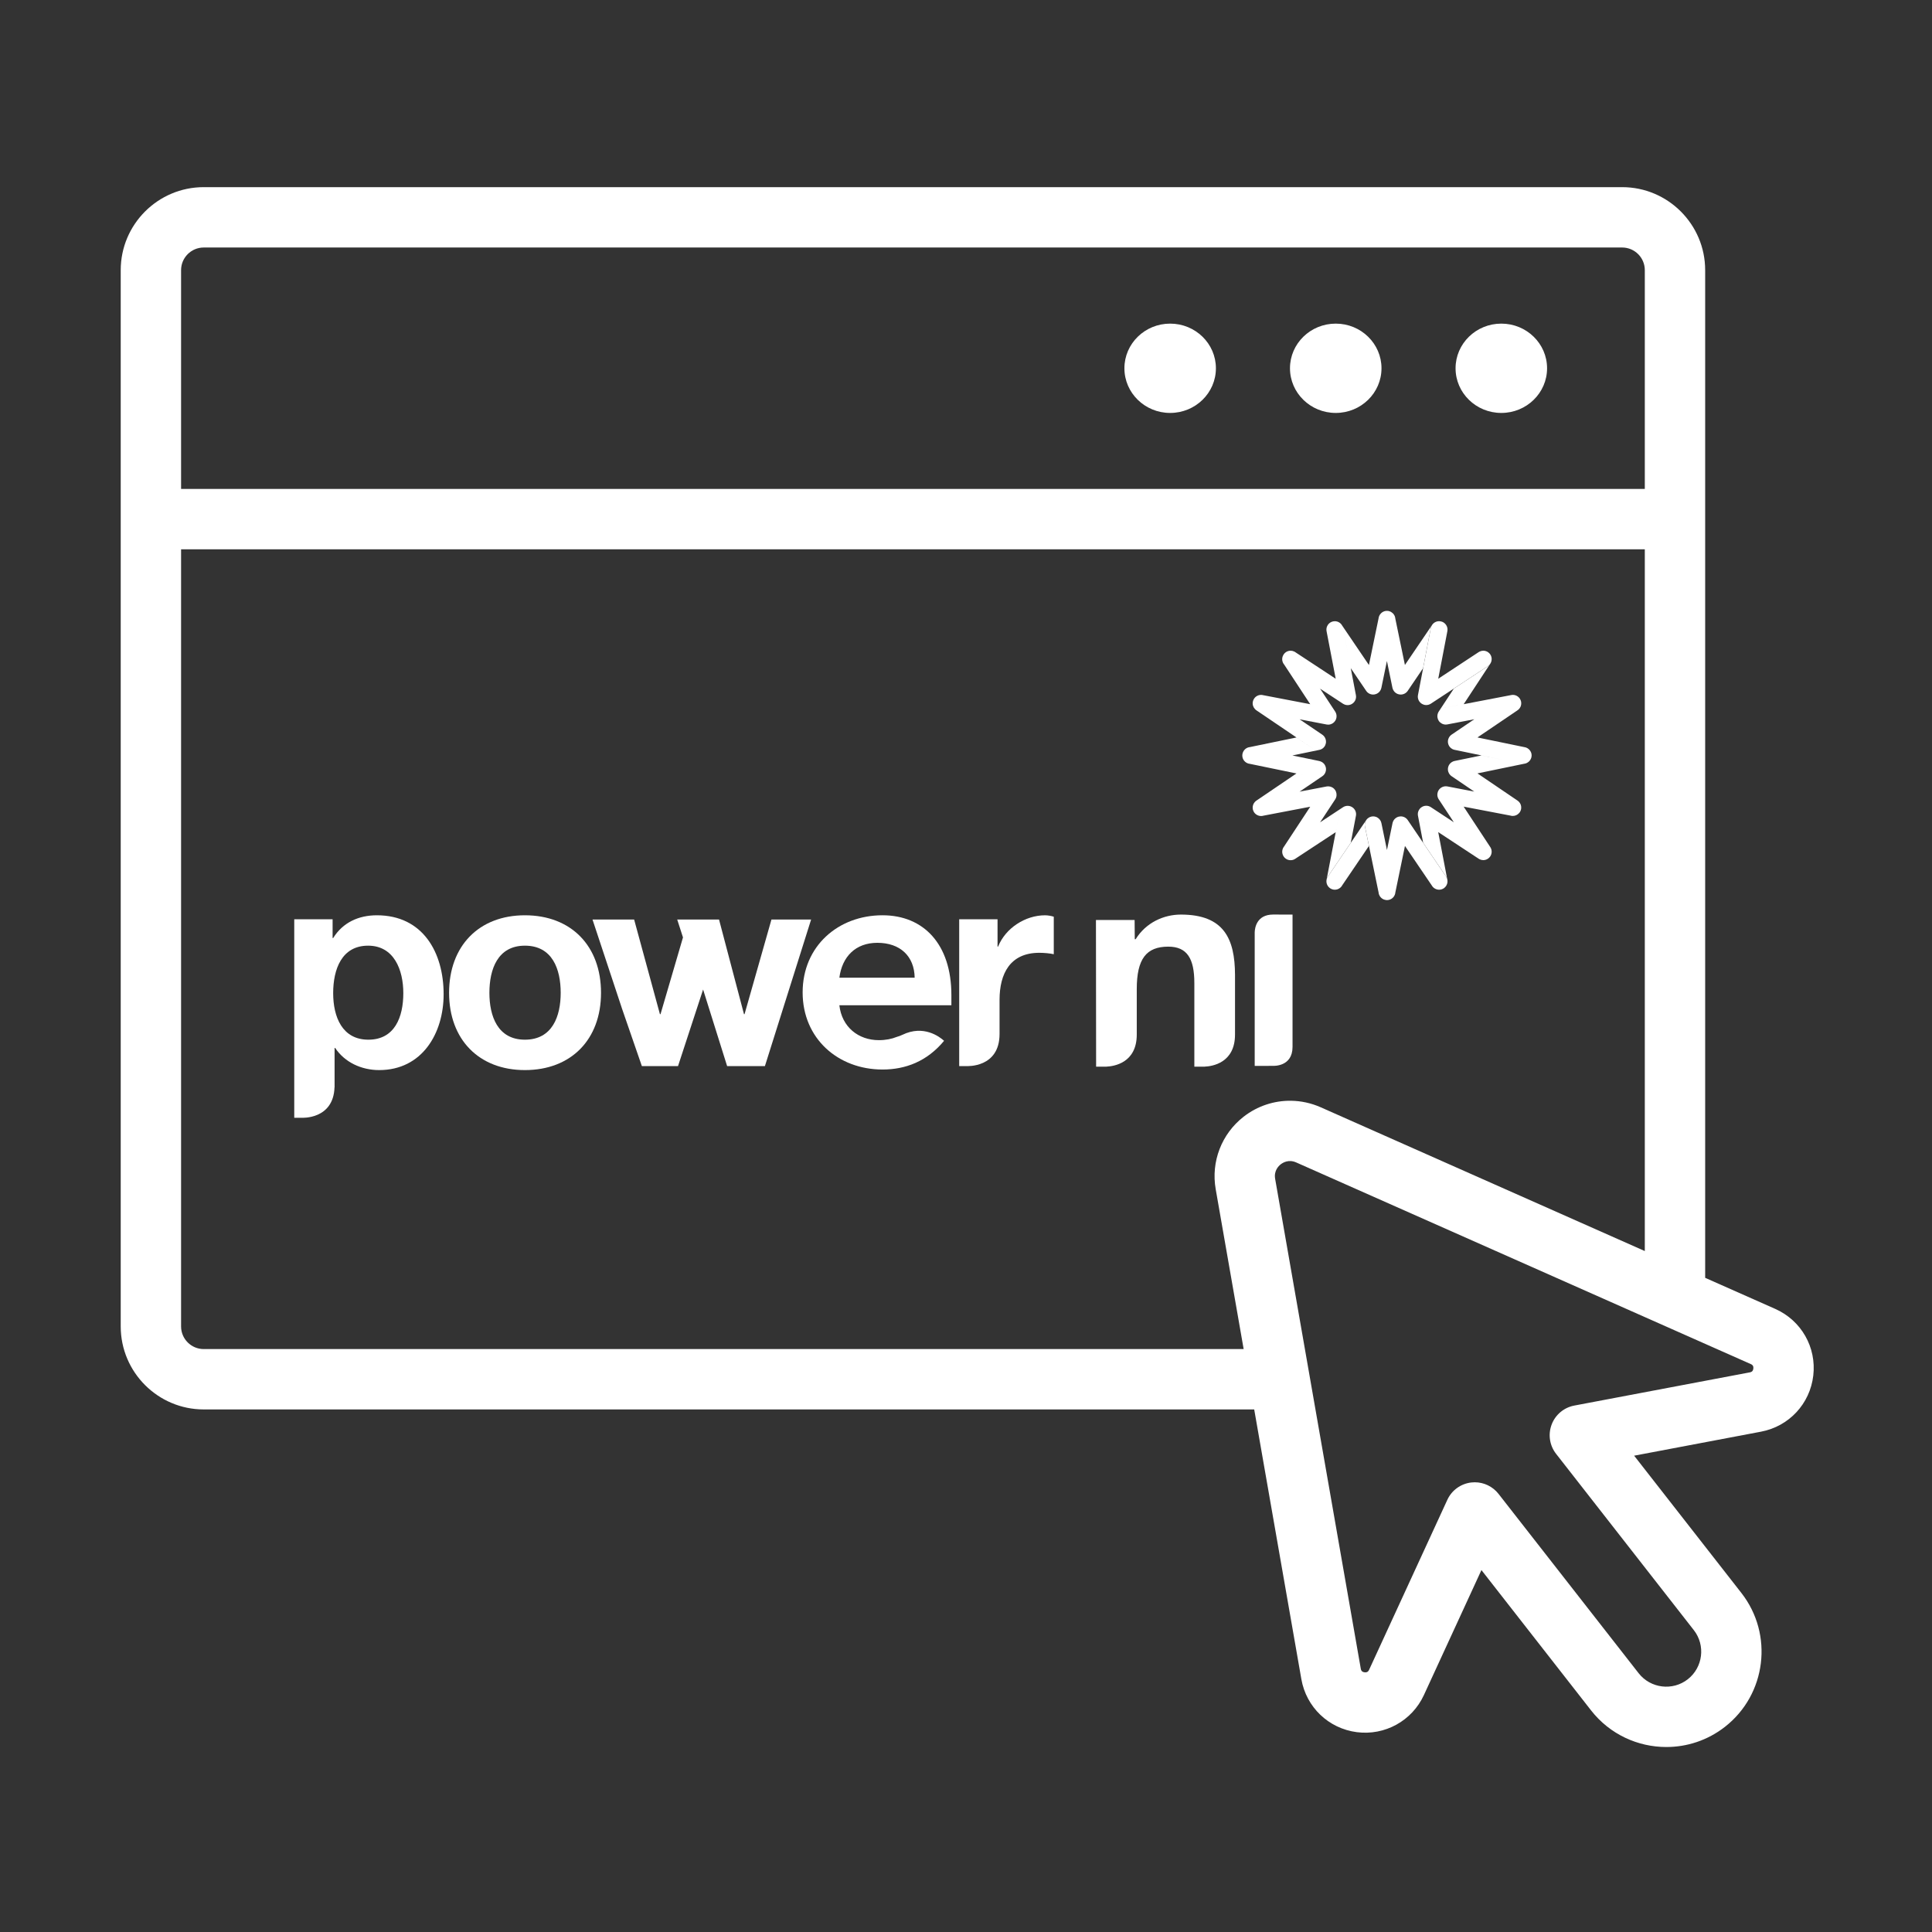 <?xml version="1.0" encoding="UTF-8" standalone="no"?>
<svg
   xmlns:dc="http://purl.org/dc/elements/1.1/"
   xmlns:cc="http://creativecommons.org/ns#"
   xmlns:rdf="http://www.w3.org/1999/02/22-rdf-syntax-ns#"
   xmlns:svg="http://www.w3.org/2000/svg"
   xmlns="http://www.w3.org/2000/svg"
   xmlns:sodipodi="http://sodipodi.sourceforge.net/DTD/sodipodi-0.dtd"
   xmlns:inkscape="http://www.inkscape.org/namespaces/inkscape"
   version="1.1"
   id="svg2"
   xml:space="preserve"
   width="170.667"
   height="170.667"
   viewBox="0 0 170.667 170.667"
   sodipodi:docname="Energia_Icons_Colour_RGB_114_Switch_to_PowerNI_Standard.eps"><rect x="0" y="0" width="170.667" height="170.667" fill="#333333" stroke="none"/><defs
     id="defs6" /><sodipodi:namedview
     pagecolor="#ffffff"
     bordercolor="#666666"
     borderopacity="1"
     objecttolerance="10"
     gridtolerance="10"
     guidetolerance="10"
     inkscape:pageopacity="0"
     inkscape:pageshadow="2"
     inkscape:window-width="640"
     inkscape:window-height="480"
     id="namedview4" /><g
     id="g10"
     inkscape:groupmode="layer"
     inkscape:label="ink_ext_XXXXXX"
     transform="matrix(1.333,0,0,-1.333,0,170.667)"><g
       id="g12"
       transform="scale(0.1)"><path
         d="m 775.449,1065.86 c -16.738,0 -30.312,-13.25 -30.312,-29.59 0,-16.35 13.574,-29.6 30.312,-29.6 16.746,0 30.321,13.25 30.321,29.6 0,16.34 -13.575,29.59 -30.321,29.59"
         style="fill:#ffffff;fill-opacity:1;fill-rule:nonzero;stroke:none"
         id="path14" /><path
         d="m 885.188,1065.86 c -16.75,0 -30.325,-13.25 -30.325,-29.59 0,-16.35 13.575,-29.6 30.325,-29.6 16.746,0 30.32,13.25 30.32,29.6 0,16.34 -13.574,29.59 -30.32,29.59"
         style="fill:#ffffff;fill-opacity:1;fill-rule:nonzero;stroke:none"
         id="path16" /><path
         d="m 994.91,1065.86 c -16.746,0 -30.32,-13.25 -30.32,-29.59 0,-16.35 13.574,-29.6 30.32,-29.6 16.75,0 30.32,13.25 30.32,29.6 0,16.34 -13.57,29.59 -30.32,29.59"
         style="fill:#ffffff;fill-opacity:1;fill-rule:nonzero;stroke:none"
         id="path18" /><path
         d="m 1159.57,370.867 -116.33,-22.012 c -6.85,-1.296 -12.54,-6.074 -14.99,-12.605 -2.46,-6.523 -1.35,-13.867 2.95,-19.363 l 91.28,-116.836 c 7.87,-10.082 6.07,-24.692 -4,-32.571 -10.05,-7.859 -24.67,-6.089 -32.56,4 l -92.861,118.864 c -3.821,4.883 -9.653,7.683 -15.762,7.683 -0.766,0 -1.543,-0.047 -2.317,-0.136 -6.921,-0.813 -12.937,-5.164 -15.847,-11.504 L 907.297,173.77 c -0.317,-0.68 -0.91,-1.918 -3.02,-1.668 -2.121,0.277 -2.363,1.648 -2.492,2.367 l -56.758,324.672 c -0.925,5.332 2.278,8.488 3.703,9.597 1.426,1.106 5.223,3.457 10.215,1.262 L 1160.21,376.367 c 0.69,-0.301 1.96,-0.871 1.71,-2.988 -0.25,-2.117 -1.61,-2.371 -2.35,-2.512 z M 135,386.301 c -8.27,0 -15,6.726 -15,15 v 515 h 970 V 451.262 l -214.832,95.301 c -6.32,2.792 -13,4.207 -19.648,4.296 -11.172,0.149 -22.266,-3.457 -31.411,-10.593 C 809.52,528.879 802.441,510.48 805.637,492.258 L 824.16,386.301 Z M 120,1101.3 c 0,8.27 6.73,15 15,15 h 940 c 8.27,0 15,-6.73 15,-15 V 956.301 H 120 Z M 1176.43,412.93 1130,433.516 V 1101.3 c 0,30.33 -24.68,55 -55,55 H 135 c -30.32,0 -55,-24.67 -55,-55 V 401.301 c 0,-30.324 24.68,-55 55,-55 h 696.152 l 31.243,-178.719 c 3.25,-18.602 18.027,-32.723 36.746,-35.152 18.586,-2.399 36.582,7.461 44.48,24.609 l 38.117,82.813 72.652,-92.993 c 12.46,-15.937 31.07,-24.269 49.88,-24.269 13.6,0 27.3,4.359 38.84,13.371 27.46,21.449 32.34,61.25 10.89,88.719 l -71.07,90.972 84.07,15.911 c 18.56,3.503 32.48,18.464 34.65,37.214 2.18,18.75 -7.96,36.496 -25.22,44.153"
         style="fill:#ffffff;fill-opacity:1;fill-rule:nonzero;stroke:none"
         id="path20" /><path
         d="m 347.852,591.328 c -18.067,0 -23.528,15.613 -23.528,31.055 0,15.613 5.461,31.25 23.528,31.25 18.253,0 23.718,-15.637 23.718,-31.25 0,-15.442 -5.465,-31.055 -23.718,-31.055 m 0,82.442 c -30.489,0 -50.247,-20.34 -50.247,-51.387 0,-30.879 19.758,-51.199 50.247,-51.199 30.683,0 50.441,20.32 50.441,51.199 0,31.047 -19.758,51.387 -50.441,51.387"
         style="fill:#ffffff;fill-opacity:1;fill-rule:nonzero;stroke:none"
         id="path22" /><path
         d="m 856.492,674.238 -12.769,0.02 c -11.094,0 -12.16,-9.113 -12.239,-11.758 v -0.684 -0.046 -87.793 h 9.231 c 0.191,0 0.379,0.015 0.574,0.027 h 2.473 c 0,0 12.793,-0.781 12.793,12.551 v 87.703 h -0.039 l -0.024,-0.02"
         style="fill:#ffffff;fill-opacity:1;fill-rule:nonzero;stroke:none"
         id="path24" /><path
         d="m 244.121,591.328 c -17.312,0 -23.332,15.051 -23.332,30.86 0,15.808 5.649,31.445 23.149,31.445 17.136,0 23.335,-16.004 23.335,-31.445 0,-15.809 -5.652,-30.86 -23.152,-30.86 m 5.645,82.442 c -12.039,0 -22.571,-4.727 -28.977,-15.079 h -0.379 v 12.442 H 195 v -131.57 h 3.633 v 0.015 h 1.355 c 0,0 21.008,-1.25 21.692,20.227 l 0.05,-0.071 v 26.118 h 0.379 c 6.399,-9.602 17.5,-14.668 29.18,-14.668 28.406,0 42.703,24.265 42.703,50.261 0,27.664 -13.726,52.325 -44.226,52.325"
         style="fill:#ffffff;fill-opacity:1;fill-rule:nonzero;stroke:none"
         id="path26" /><path
         d="m 782.566,674.238 c -11.394,0 -23.152,-5.312 -29.988,-16.328 h -0.574 l -0.102,12.754 h -25.625 l 0.11,-97.219 h 6.828 v 0.024 c 5.008,0.222 20.113,2.437 20.113,21.289 v 30.097 0.04 c 0,19.929 6.274,28.093 20.883,28.093 12.519,0 17.273,-7.988 17.273,-24.101 v -55.442 h 6.797 v 0.024 c 4.973,0.203 20.157,2.383 20.157,21.289 v 39.472 0.008 c -0.079,24.055 -7.383,40 -35.872,40"
         style="fill:#ffffff;fill-opacity:1;fill-rule:nonzero;stroke:none"
         id="path28" /><path
         d="m 556.238,632.395 c 1.828,14 10.754,23.132 25.157,23.132 15.207,0 24.535,-8.925 24.75,-23.132 z m 28.606,41.382 c -29.422,0 -52.942,-20.484 -52.942,-51.121 0,-30.605 23.52,-51.101 52.942,-51.101 15.234,0 29.492,5.379 40.793,19.031 -2.969,2.684 -13.559,10.801 -27.649,3.965 -1.308,-0.613 -2.468,-1.035 -3.508,-1.309 -3.503,-1.418 -7.488,-2.226 -12.058,-2.226 -13.613,0 -24.551,8.73 -26.184,23.144 h 74.242 v 6.68 c 0,33.867 -18.468,52.937 -45.636,52.937"
         style="fill:#ffffff;fill-opacity:1;fill-rule:nonzero;stroke:none"
         id="path30" /><path
         d="m 661.445,653.047 h -0.382 v 18.074 h -25.411 v -97.305 h 3.926 l 0.012,0.024 h 1.074 c 0,0 21.731,-1.32 21.731,21.277 v 22.805 c 0.054,17 6.863,30.984 26.335,30.984 3.204,0 7.149,-0.371 9.598,-0.937 v 24.851 c -1.687,0.559 -3.953,0.942 -5.828,0.942 -12.988,0 -26.16,-8.457 -31.055,-20.715"
         style="fill:#ffffff;fill-opacity:1;fill-rule:nonzero;stroke:none"
         id="path32" /><path
         d="m 511.238,670.969 -17.832,-62.727 h -0.371 l -16.543,62.727 h -27.715 l 3.828,-11.867 -14.89,-50.86 h -0.391 l -17.097,62.727 h -27.59 l 19.676,-59.406 13.046,-37.747 h 23.95 l 16.629,50.762 15.925,-50.762 h 25.032 l 30.625,97.153 h -26.282"
         style="fill:#ffffff;fill-opacity:1;fill-rule:nonzero;stroke:none"
         id="path34" /><path
         d="m 919.148,875.566 c -0.007,0 -0.007,0 -0.027,0 0.164,0 0.32,-0.007 0.481,-0.019 -0.149,0.012 -0.305,0.019 -0.454,0.019"
         style="fill:#ffffff;fill-opacity:1;fill-rule:nonzero;stroke:none"
         id="path36" /><path
         d="m 832.566,749.746 v -0.012 c 0.122,0.09 0.227,0.176 0.356,0.246 l -0.356,-0.234"
         style="fill:#ffffff;fill-opacity:1;fill-rule:nonzero;stroke:none"
         id="path38" /><path
         d="m 832.566,749.734 c -1.558,-1.074 -2.507,-2.886 -2.421,-4.832 -0.067,1.856 0.793,3.703 2.421,4.832"
         style="fill:#ffffff;fill-opacity:1;fill-rule:nonzero;stroke:none"
         id="path40" /><path
         d="m 905.305,736.746 -10.16,-14.969 -3.25,-17.004 3.25,17.004 -15.184,-22.363 c -0.359,-0.527 -0.613,-1.113 -0.781,-1.711 l -0.078,-0.39 c 0,-0.028 0,-0.055 -0.008,-0.079 -0.039,-0.23 -0.063,-0.464 -0.078,-0.703 0,-0.039 0,-0.086 0,-0.125 -0.012,-0.246 0,-0.476 0.027,-0.715 0,-0.027 0.012,-0.054 0.012,-0.086 0.027,-0.253 0.078,-0.5 0.144,-0.75 v 0 c 0.305,-1.144 0.969,-2.179 1.953,-2.941 0.11,-0.09 0.215,-0.176 0.325,-0.254 0.125,-0.078 0.261,-0.144 0.386,-0.215 -0.125,0.071 -0.261,0.137 -0.386,0.215 0.601,-0.41 1.304,-0.703 2.058,-0.859 0.352,-0.071 0.664,-0.086 1.008,-0.086 -0.207,0 -0.41,0.027 -0.605,0.047 0.203,-0.02 0.41,-0.047 0.613,-0.047 0.012,0 0.019,0 0.027,0 0.031,0 0.07,0 0.102,0 0.008,0 0.008,0 0.008,0 0.019,0 0.039,0 0.07,0 0.23,0.008 0.469,0.039 0.703,0.078 0.086,0.008 0.164,0.027 0.242,0.047 0.137,0.027 0.266,0.058 0.402,0.09 0.125,0.039 0.262,0.086 0.387,0.133 0.071,0.023 0.149,0.05 0.219,0.082 0.152,0.066 0.32,0.132 0.469,0.222 0.027,0.012 0.047,0.02 0.066,0.039 0.977,0.52 1.785,1.321 2.305,2.332 l 0.012,0.012 c 0.164,0.32 0.281,0.676 0.386,1.035 -0.105,-0.359 -0.222,-0.715 -0.386,-1.035 l 17.632,25.977 -2.652,12.878 c -0.324,1.489 0,2.961 0.762,4.141"
         style="fill:#ffffff;fill-opacity:1;fill-rule:nonzero;stroke:none"
         id="path42" /><path
         d="m 881.484,691.66 c -0.117,0.078 -0.214,0.164 -0.324,0.254 0.09,-0.078 0.18,-0.168 0.278,-0.234 0.007,0 0.027,-0.008 0.046,-0.02"
         style="fill:#ffffff;fill-opacity:1;fill-rule:nonzero;stroke:none"
         id="path44" /><path
         d="m 881.16,691.914 c 0,0 0,0 -0.008,0 -0.097,0.078 -0.214,0.156 -0.312,0.242 0.098,-0.086 0.215,-0.164 0.32,-0.242"
         style="fill:#ffffff;fill-opacity:1;fill-rule:nonzero;stroke:none"
         id="path46" /><path
         d="m 1014.82,778.32 c 0.02,0.078 0.05,0.157 0.07,0.235 0.08,0.383 0.11,0.761 0.11,1.14 0,-0.465 -0.07,-0.933 -0.18,-1.375"
         style="fill:#ffffff;fill-opacity:1;fill-rule:nonzero;stroke:none"
         id="path48" /><path
         d="m 944.57,813.125 c -0.156,0.012 -0.312,0.039 -0.468,0.066 0,0 0,0 0.007,0 0.149,-0.027 0.305,-0.054 0.461,-0.066"
         style="fill:#ffffff;fill-opacity:1;fill-rule:nonzero;stroke:none"
         id="path50" /><path
         d="m 945.168,813.086 c 0.008,0 0.02,0 0.027,0 0.008,0 0.032,0 0.039,0 -0.019,0 -0.046,0 -0.066,0 v 0"
         style="fill:#ffffff;fill-opacity:1;fill-rule:nonzero;stroke:none"
         id="path52" /><path
         d="m 955.813,868.254 c 0.425,-0.18 0.82,-0.41 1.191,-0.676 -0.063,0.039 -0.117,0.098 -0.18,0.137 -0.32,0.215 -0.664,0.398 -1.011,0.539"
         style="fill:#ffffff;fill-opacity:1;fill-rule:nonzero;stroke:none"
         id="path54" /><path
         d="m 925.168,821.035 c 0.074,-0.058 0.164,-0.09 0.242,-0.137 -0.215,0.125 -0.43,0.262 -0.625,0.418 0.117,-0.093 0.242,-0.191 0.383,-0.281"
         style="fill:#ffffff;fill-opacity:1;fill-rule:nonzero;stroke:none"
         id="path56" /><path
         d="m 919.109,875.566 c -0.093,0 -0.191,-0.007 -0.293,-0.019 0.11,0.012 0.207,0.019 0.317,0.019 -0.012,0 -0.012,0 -0.024,0"
         style="fill:#ffffff;fill-opacity:1;fill-rule:nonzero;stroke:none"
         id="path58" /><path
         d="m 987.234,839.949 c 0.434,0.52 0.746,1.098 0.95,1.711 -0.149,-0.398 -0.34,-0.793 -0.586,-1.16 l -0.364,-0.551"
         style="fill:#ffffff;fill-opacity:1;fill-rule:nonzero;stroke:none"
         id="path60" /><path
         d="m 988.203,841.699 c -0.012,-0.011 -0.012,-0.019 -0.019,-0.039 v 0 c 0.007,0.012 0.007,0.028 0.019,0.039"
         style="fill:#ffffff;fill-opacity:1;fill-rule:nonzero;stroke:none"
         id="path62" /><path
         d="m 948.191,864.18 -5.093,-26.621 v 0 l -3.418,-17.84 c -0.492,-2.524 0.816,-4.973 3.023,-6.047 0.012,-0.012 0.024,-0.012 0.024,-0.012 0.253,-0.113 0.503,-0.222 0.781,-0.301 0.027,-0.019 0.055,-0.031 0.097,-0.046 0.094,-0.02 0.196,-0.043 0.29,-0.071 0.07,-0.012 0.136,-0.027 0.207,-0.051 -0.032,0.012 -0.071,0.024 -0.11,0.032 0.039,-0.008 0.078,-0.02 0.117,-0.032 0.161,-0.027 0.305,-0.054 0.461,-0.066 0.137,-0.02 0.274,-0.039 0.41,-0.039 0.04,0 0.079,0 0.118,0 0.031,0 0.047,0 0.07,0 0.027,0 0.059,0 0.086,0 0.195,0.012 0.398,0.019 0.598,0.051 0.066,0.008 0.132,0.015 0.211,0.027 v 0 0 c 0.207,0.027 0.402,0.078 0.597,0.137 v 0 c 0,0 0,0 0.012,0 0.066,0.019 0.137,0.039 0.203,0.058 0,0 0,0.008 0.012,0.008 v 0 c 0.156,0.051 0.32,0.117 0.476,0.188 v 0 c 0.008,0 0.008,0 0.02,0 0.105,0.05 0.215,0.097 0.312,0.156 0.098,0.051 0.196,0.098 0.293,0.156 0.078,0.051 0.164,0.078 0.242,0.137 l 15.239,10.019 v 0 l 22.554,14.844 c 0.469,0.313 0.872,0.676 1.211,1.082 l 0.364,0.551 c 0.246,0.367 0.437,0.762 0.586,1.16 0.058,0.164 0.109,0.332 0.156,0.496 0.051,0.207 0.09,0.41 0.117,0.617 0.027,0.227 0.059,0.457 0.059,0.696 0,-0.09 -0.008,-0.188 -0.008,-0.278 0.008,0.122 0.015,0.227 0.015,0.344 0,0.012 0,0.028 0,0.039 0,0.02 0,0.039 0,0.071 -0.007,0.164 -0.015,0.332 -0.039,0.503 0,0.024 0,0.04 0,0.051 -0.007,0.071 -0.015,0.125 -0.027,0.188 -0.019,0.125 -0.039,0.261 -0.066,0.386 -0.012,0.024 -0.012,0.032 -0.012,0.051 -0.027,0.117 -0.066,0.235 -0.109,0.352 -0.016,0.078 -0.04,0.156 -0.067,0.222 0,0.032 -0.012,0.051 -0.019,0.071 -0.008,0.019 -0.008,0.039 -0.02,0.051 -0.051,0.132 -0.105,0.273 -0.168,0.398 -0.086,0.187 -0.183,0.359 -0.281,0.527 -0.027,0.047 -0.047,0.086 -0.078,0.137 -0.032,0.051 -0.071,0.09 -0.098,0.137 -0.027,0.031 -0.051,0.066 -0.078,0.105 -0.066,0.102 -0.148,0.188 -0.227,0.285 -0.027,0.039 -0.066,0.086 -0.105,0.125 -0.078,0.079 -0.149,0.168 -0.227,0.246 -0.007,0.008 -0.027,0.032 -0.047,0.047 -0.019,0.024 -0.046,0.051 -0.078,0.071 -0.007,0.007 -0.019,0.019 -0.039,0.031 v 0 0 c -0.168,0.152 -0.351,0.301 -0.539,0.43 v 0 c 0,0.007 0,0.007 -0.008,0.007 -0.058,0.047 -0.117,0.11 -0.183,0.157 -0.942,0.605 -1.992,0.898 -3.028,0.898 -0.8,0 -1.585,-0.183 -2.316,-0.516 -0.012,0 -0.019,-0.011 -0.027,-0.011 -0.215,-0.11 -0.434,-0.227 -0.637,-0.352 -0.027,-0.019 -0.051,-0.027 -0.078,-0.039 l -0.332,-0.223 c 0,0 0,0 -0.012,0 l -26.465,-17.433 -1.316,-6.895 1.316,6.907 -10.996,-7.246 c -2.566,-1.692 -3.301,-5.149 -1.597,-7.7 0.437,-0.664 0.996,-1.187 1.621,-1.59 -0.625,0.403 -1.184,0.926 -1.621,1.59 -1.704,2.551 -0.969,6.008 1.589,7.7 l 11.004,7.234 5.981,31.164 c -0.156,-0.617 -0.422,-1.203 -0.793,-1.75 v 0 c 0.371,0.559 0.637,1.144 0.781,1.75 l 0.078,0.359 c 0.012,0.071 0.012,0.125 0.02,0.196 0.031,0.183 0.05,0.371 0.058,0.554 0.008,0.118 0.008,0.239 0.008,0.356 0,0.117 0,0.23 -0.008,0.347 -0.019,0.188 -0.039,0.364 -0.066,0.54 -0.024,0.117 -0.051,0.234 -0.078,0.339 -0.031,0.129 -0.071,0.254 -0.102,0.371 -0.054,0.176 -0.113,0.344 -0.183,0.508 -0.032,0.071 -0.071,0.141 -0.098,0.207 -0.106,0.215 -0.215,0.418 -0.344,0.617 -0.027,0.047 -0.054,0.086 -0.086,0.133 -0.136,0.207 -0.293,0.403 -0.468,0.586 -0.032,0.039 -0.071,0.09 -0.11,0.129 -0.137,0.149 -0.293,0.281 -0.457,0.422 -0.027,0.027 -0.066,0.059 -0.105,0.086 -0.051,0.039 -0.09,0.078 -0.137,0.117 v 0 c -0.363,0.266 -0.766,0.496 -1.191,0.676 -0.012,0.008 -0.02,0.008 -0.032,0.008 v 0 0 c -0.051,0.019 -0.105,0.039 -0.156,0.058 -0.02,0.008 -0.039,0.008 -0.059,0.02 0.02,-0.012 0.039,-0.012 0.059,-0.02 -0.242,0.086 -0.48,0.157 -0.723,0.203 -0.019,0.012 -0.047,0.024 -0.078,0.024 -0.027,0.008 -0.066,0.016 -0.097,0.027 -0.364,0.071 -0.723,0.11 -1.075,0.11 -2.031,0 -3.894,-1.125 -4.863,-2.871 l 0.266,0.378 -0.266,-0.378 c -0.273,-0.5 -0.476,-1.055 -0.598,-1.633"
         style="fill:#ffffff;fill-opacity:1;fill-rule:nonzero;stroke:none"
         id="path64" /><path
         d="m 945.254,813.086 v 0 c -0.012,0 -0.012,0 -0.02,0 0.008,0 0.008,0 0.02,0"
         style="fill:#ffffff;fill-opacity:1;fill-rule:nonzero;stroke:none"
         id="path66" /><path
         d="m 986.902,847.48 c 0.078,-0.078 0.149,-0.167 0.227,-0.246 v 0 c -0.078,0.079 -0.149,0.168 -0.227,0.246"
         style="fill:#ffffff;fill-opacity:1;fill-rule:nonzero;stroke:none"
         id="path68" /><path
         d="m 960.48,785.723 c 0.016,-0.032 0.047,-0.059 0.067,-0.086 -0.117,0.164 -0.215,0.332 -0.313,0.496 0.079,-0.137 0.157,-0.274 0.246,-0.41"
         style="fill:#ffffff;fill-opacity:1;fill-rule:nonzero;stroke:none"
         id="path70" /><path
         d="m 960.625,785.535 c -0.012,0.012 -0.012,0.024 -0.02,0.031 v 0 c 0,-0.007 0.008,-0.019 0.02,-0.031"
         style="fill:#ffffff;fill-opacity:1;fill-rule:nonzero;stroke:none"
         id="path72" /><path
         d="m 960.227,786.145 c 0,0.007 -0.012,0.015 -0.012,0.027 v 0 c 0,-0.012 0.012,-0.02 0.012,-0.027"
         style="fill:#ffffff;fill-opacity:1;fill-rule:nonzero;stroke:none"
         id="path74" /><path
         d="m 1015,779.688 c 0,0.07 -0.01,0.125 -0.01,0.195 -0.01,0.312 -0.04,0.625 -0.11,0.945 -0.01,0.09 -0.05,0.156 -0.07,0.246 -0.01,0.059 -0.02,0.11 -0.04,0.164 -0.14,0.481 -0.35,0.918 -0.59,1.321 0.03,-0.047 0.07,-0.11 0.1,-0.157 -0.03,0.047 -0.07,0.11 -0.1,0.157 -0.07,0.109 -0.13,0.207 -0.2,0.3 -0.03,0.063 -0.07,0.11 -0.11,0.168 -0.9,1.203 -2.24,2 -3.73,2.2 l -0.14,0.027 c -0.01,0 -0.02,0 -0.03,0 l -30.868,6.367 26.348,17.859 c -0.05,-0.027 -0.11,-0.046 -0.16,-0.078 0.01,0.012 0.02,0.012 0.03,0.012 0.04,0.027 0.08,0.051 0.13,0.078 l 0.09,0.059 c 1.77,1.125 2.81,3.191 2.53,5.383 -0.01,0.027 0,0.066 -0.01,0.105 0,0.012 0,0.02 0,0.027 -0.02,0.071 -0.03,0.137 -0.04,0.215 -0.01,0.071 -0.03,0.141 -0.05,0.207 -0.02,0.086 -0.04,0.176 -0.07,0.266 0,0.027 -0.02,0.059 -0.03,0.086 -0.04,0.144 -0.09,0.293 -0.15,0.43 0.03,-0.071 0.05,-0.145 0.08,-0.223 0.02,-0.063 0.05,-0.129 0.07,-0.188 -0.06,0.204 -0.15,0.403 -0.22,0.594 -0.14,0.324 -0.3,0.637 -0.5,0.93 -1.09,1.594 -2.82,2.453 -4.61,2.453 -0.45,0 -0.91,-0.07 -1.35,-0.18 l -0.09,-0.015 c 0,0 0,0 -0.01,0 l -44.039,-8.45 c -0.078,-0.007 -0.156,-0.039 -0.235,-0.046 0.079,0.015 0.157,0.039 0.235,0.054 l 12.929,2.473 17.254,26.277 c -0.339,-0.406 -0.742,-0.769 -1.211,-1.082 l -22.554,-14.844 -10.012,-15.222 c -0.535,-0.813 -0.82,-1.711 -0.898,-2.617 0.007,0.039 0,0.078 0.007,0.105 -0.007,-0.098 -0.015,-0.195 -0.015,-0.305 -0.012,-0.125 -0.012,-0.261 -0.012,-0.386 0.012,-0.063 0.012,-0.129 0.012,-0.188 0.008,-0.078 0.008,-0.168 0.015,-0.254 0.012,-0.097 0.032,-0.195 0.039,-0.293 0.012,-0.027 0.012,-0.058 0.012,-0.09 0,0.024 0,0.04 0,0.063 0.11,-0.695 0.344,-1.367 0.711,-1.984 0,0 0.012,0 0.012,-0.008 0.066,-0.11 0.129,-0.215 0.207,-0.317 0.008,-0.015 0.027,-0.039 0.039,-0.054 0.008,-0.024 0.027,-0.039 0.035,-0.063 0.078,-0.086 0.149,-0.183 0.227,-0.281 0.039,-0.039 0.07,-0.078 0.105,-0.117 0.031,-0.032 0.051,-0.059 0.07,-0.086 0.008,0 0.02,-0.012 0.02,-0.024 v 0 c 0.012,0 0.012,0 0.012,0 v 0 c 0,0 0.008,-0.007 0.015,-0.015 0.032,-0.032 0.071,-0.071 0.11,-0.11 0.031,-0.027 0.058,-0.058 0.09,-0.089 0.027,-0.028 0.046,-0.047 0.078,-0.079 0.007,-0.007 0.007,-0.007 0.015,-0.015 0.024,-0.012 0.039,-0.031 0.063,-0.039 0.996,-0.891 2.285,-1.41 3.672,-1.41 0.359,0 0.691,0.043 1.062,0.109 l 44.42,8.523 c 0.01,0 0.03,0.012 0.05,0.012 0.16,0.027 0.33,0.066 0.48,0.117 -0.17,-0.051 -0.35,-0.097 -0.54,-0.129 l -26.55,-5.093 -15.055,-10.207 c -0.988,-0.684 -1.684,-1.622 -2.07,-2.657 -0.024,-0.039 -0.04,-0.078 -0.051,-0.129 0,-0.007 -0.008,-0.015 -0.008,-0.015 -0.012,-0.012 -0.012,-0.024 -0.012,-0.039 -0.027,-0.078 -0.051,-0.157 -0.066,-0.246 -0.051,-0.149 -0.09,-0.286 -0.129,-0.442 -0.086,-0.429 -0.117,-0.867 -0.098,-1.297 0,-0.039 0,-0.078 0.012,-0.117 0.008,-0.168 0.027,-0.32 0.047,-0.488 0.012,-0.047 0.012,-0.109 0.019,-0.156 0,-0.008 0.008,-0.02 0.008,-0.039 0,0.019 -0.008,0.031 -0.008,0.039 0,-0.008 0.008,-0.032 0.008,-0.039 0.051,-0.247 0.11,-0.489 0.188,-0.723 0.031,-0.086 0.058,-0.164 0.09,-0.254 0.093,-0.234 0.195,-0.469 0.32,-0.691 v -0.012 c 0.098,-0.188 0.215,-0.371 0.332,-0.535 v 0 c 0,0 0,0 0,-0.012 0.019,-0.02 0.039,-0.039 0.058,-0.059 0.118,-0.168 0.247,-0.324 0.372,-0.468 -0.008,0.007 -0.02,0.019 -0.02,0.031 0,-0.012 0.012,-0.024 0.02,-0.031 0.175,-0.188 0.371,-0.364 0.566,-0.535 0.027,-0.02 0.059,-0.051 0.09,-0.083 0.027,-0.015 0.066,-0.039 0.097,-0.054 0.204,-0.168 0.426,-0.324 0.665,-0.449 0,0 0,0 0.007,0 -0.007,0 -0.007,0 -0.007,0 h 0.007 c 0.008,-0.012 0.02,-0.024 0.032,-0.024 v 0 c 0.054,-0.027 0.105,-0.058 0.156,-0.086 0.078,-0.027 0.152,-0.066 0.223,-0.097 h 0.007 c 0,-0.008 0,0 0.012,-0.008 0.148,-0.071 0.305,-0.129 0.461,-0.176 0.098,-0.039 0.203,-0.07 0.312,-0.102 0.106,-0.027 0.211,-0.054 0.321,-0.078 0.012,0 0.027,-0.008 0.039,-0.008 h 0.012 l 17.847,-3.703 0.012,0.012 17.043,-3.523 -17.055,3.511 -17.847,-3.672 c -0.664,-0.132 -1.282,-0.398 -1.836,-0.75 -0.012,-0.007 -0.024,-0.007 -0.039,-0.019 -0.43,-0.274 -0.813,-0.613 -1.157,-0.996 0.16,0.176 0.325,0.351 0.5,0.508 -0.359,-0.313 -0.683,-0.672 -0.965,-1.082 -0.292,-0.442 -0.519,-0.911 -0.675,-1.399 0,-0.019 -0.008,-0.027 -0.02,-0.051 -0.019,-0.066 -0.027,-0.132 -0.051,-0.203 -0.027,-0.105 -0.066,-0.215 -0.086,-0.32 0,-0.031 -0.007,-0.051 -0.019,-0.07 0,-0.02 0,-0.039 -0.012,-0.059 0,-0.012 0,-0.019 0,-0.019 -0.027,-0.176 -0.054,-0.364 -0.066,-0.54 -0.008,-0.007 0,-0.015 -0.008,-0.027 v 0 -0.012 c 0,0 0,0 0,0.012 0,-0.051 0,-0.098 0,-0.144 -0.012,-0.137 -0.023,-0.278 -0.012,-0.414 0,-0.008 0,-0.016 0,-0.028 v 0 c 0,-0.039 0,-0.078 0,-0.117 0.012,-0.148 0.02,-0.293 0.039,-0.438 0,-0.011 0,-0.011 0,-0.019 v 0 c 0.008,-0.031 0.008,-0.063 0.02,-0.102 0.012,-0.093 0.019,-0.203 0.039,-0.308 0.019,-0.063 0.027,-0.117 0.051,-0.168 0,-0.008 0,-0.02 0,-0.02 v -0.008 c 0,0 0,0 0.008,-0.011 0,-0.031 0.007,-0.071 0.019,-0.11 0.039,-0.144 0.106,-0.269 0.156,-0.41 0.371,-1.094 1.075,-2.078 2.102,-2.769 l 15.039,-10.207 -17.844,3.425 c -0.351,0.063 -0.683,0.09 -1.023,0.09 -1.133,0 -2.199,-0.343 -3.098,-0.925 v 0 c -0.012,-0.012 -0.019,-0.012 -0.019,-0.02 -0.207,-0.141 -0.403,-0.285 -0.586,-0.441 -0.039,-0.039 -0.071,-0.071 -0.098,-0.098 -0.156,-0.149 -0.305,-0.281 -0.441,-0.441 0,-0.008 -0.008,-0.008 -0.008,-0.008 -0.02,-0.032 -0.032,-0.047 -0.047,-0.071 -0.031,-0.027 -0.051,-0.066 -0.078,-0.093 -0.11,-0.137 -0.215,-0.278 -0.317,-0.422 -0.132,-0.215 -0.261,-0.43 -0.371,-0.656 0.09,0.199 0.207,0.375 0.317,0.558 -0.121,-0.183 -0.227,-0.371 -0.317,-0.558 -0.008,-0.016 -0.015,-0.047 -0.027,-0.079 -0.027,-0.039 -0.051,-0.086 -0.067,-0.132 0,-0.012 -0.011,-0.024 -0.011,-0.039 -0.02,-0.043 -0.039,-0.083 -0.047,-0.11 0,-0.012 -0.012,-0.019 -0.012,-0.027 0,-0.012 -0.012,-0.024 -0.012,-0.031 -0.105,-0.286 -0.195,-0.586 -0.253,-0.899 0.011,0.039 0.023,0.078 0.023,0.117 0,-0.05 -0.023,-0.09 -0.023,-0.129 -0.008,-0.007 -0.008,-0.027 -0.016,-0.039 -0.031,-0.164 -0.039,-0.332 -0.051,-0.496 -0.012,-0.105 -0.039,-0.215 -0.039,-0.312 0,0.058 0.02,0.129 0.02,0.183 0,-0.054 -0.02,-0.125 -0.02,-0.183 -0.012,-0.032 -0.012,-0.047 -0.012,-0.071 0,-0.066 0,-0.125 0,-0.183 0,-0.039 0,-0.078 0,-0.125 0,-0.039 0,-0.078 0.012,-0.117 0,-0.039 0,-0.078 0.012,-0.11 0,-0.019 0,-0.039 0,-0.058 0,-0.039 0,-0.059 0,-0.086 0.008,-0.032 0.008,-0.051 0.008,-0.078 0.007,-0.039 0.019,-0.079 0.019,-0.121 0,-0.008 0,-0.016 0,-0.028 0,-0.012 0.012,-0.027 0.012,-0.051 0.008,-0.054 0.015,-0.125 0.027,-0.183 0.012,-0.031 0.012,-0.059 0.012,-0.078 0.016,-0.059 0.027,-0.125 0.039,-0.188 0.008,-0.015 0.02,-0.047 0.02,-0.066 0,-0.008 0.007,-0.008 0.007,-0.02 0.008,-0.027 0.008,-0.058 0.02,-0.09 0.012,-0.027 0.012,-0.054 0.019,-0.086 0.008,-0.007 0.008,-0.031 0.02,-0.046 0,-0.012 0.012,-0.032 0.012,-0.039 0.015,-0.059 0.027,-0.11 0.047,-0.161 0.019,-0.039 0.031,-0.078 0.039,-0.105 0.019,-0.059 0.039,-0.098 0.058,-0.149 0.012,-0.039 0.02,-0.066 0.039,-0.093 0,-0.012 0,-0.024 0.012,-0.024 0.008,-0.047 0.035,-0.093 0.059,-0.136 0.007,-0.04 0.027,-0.079 0.046,-0.106 0,-0.012 0.008,-0.019 0.008,-0.019 0.024,-0.047 0.039,-0.086 0.063,-0.125 0.015,-0.032 0.027,-0.071 0.047,-0.11 0.031,-0.051 0.058,-0.09 0.078,-0.137 0.019,-0.019 0.031,-0.039 0.039,-0.058 0.012,-0.012 0.012,-0.02 0.019,-0.039 0,0 0.008,0 0.008,-0.008 0.031,-0.051 0.063,-0.102 0.09,-0.148 0.012,-0.008 0.02,-0.02 0.027,-0.04 0,0 0,-0.007 0.012,-0.019 l 10.012,-15.227 -15.239,10.024 c -0.945,0.625 -2.007,0.926 -3.062,0.926 -1.301,0 -2.578,-0.457 -3.586,-1.329 -0.012,0 -0.019,-0.007 -0.019,-0.007 -0.11,-0.102 -0.215,-0.2 -0.313,-0.293 -0.098,-0.102 -0.195,-0.2 -0.281,-0.305 -0.024,-0.012 -0.039,-0.027 -0.051,-0.051 -0.059,-0.066 -0.105,-0.136 -0.156,-0.215 -0.418,-0.523 -0.735,-1.129 -0.926,-1.773 -0.012,-0.031 -0.023,-0.051 -0.023,-0.07 -0.047,-0.137 -0.079,-0.286 -0.106,-0.418 0,-0.051 -0.019,-0.09 -0.019,-0.137 -0.032,-0.141 -0.047,-0.273 -0.059,-0.41 -0.012,-0.051 -0.012,-0.102 -0.02,-0.156 -0.007,-0.129 -0.007,-0.266 -0.007,-0.403 0,-0.058 0,-0.105 0,-0.168 0.007,-0.136 0.007,-0.261 0.027,-0.398 0,-0.059 0.019,-0.125 0.019,-0.188 0.02,-0.093 0.032,-0.203 0.047,-0.3 l 3.418,-17.891 15.188,-22.371 c 0.371,-0.559 0.637,-1.145 0.781,-1.75 l -5.969,31.164 -11.004,7.234 c -1.191,0.781 -1.98,1.953 -2.324,3.242 0.344,-1.289 1.133,-2.461 2.332,-3.242 l 10.996,-7.234 -2.476,12.937 c -0.129,0.664 -0.371,1.27 -0.703,1.817 0.332,-0.547 0.574,-1.16 0.703,-1.824 l 2.476,-12.93 26.328,-17.324 c -0.164,0.144 -0.32,0.3 -0.476,0.464 0.156,-0.164 0.312,-0.32 0.488,-0.464 l 0.039,-0.024 c 0.352,-0.281 0.742,-0.508 1.153,-0.691 v 0 c 0.734,-0.34 1.535,-0.528 2.335,-0.528 1.024,0 2.059,0.286 2.977,0.879 0.02,0.008 0.051,0.02 0.066,0.039 0.383,0.254 0.723,0.547 1.02,0.872 -0.297,-0.325 -0.637,-0.618 -1.02,-0.872 0.625,0.403 1.172,0.95 1.614,1.614 0.058,0.078 0.097,0.175 0.144,0.261 0.051,0.079 0.09,0.157 0.141,0.247 0.125,0.25 0.23,0.503 0.32,0.769 0,0 0,0.012 0,0.02 0.012,0.007 0.012,0.019 0.02,0.039 0.343,1.054 0.359,2.168 0.066,3.214 -0.008,0.016 -0.008,0.028 -0.015,0.047 -0.051,0.164 -0.098,0.332 -0.168,0.489 -0.008,0.039 -0.032,0.078 -0.047,0.105 -0.102,0.246 -0.207,0.473 -0.344,0.695 -0.051,0.079 -0.086,0.157 -0.137,0.227 l -0.097,0.145 -0.059,0.097 c 0.012,-0.012 0.012,-0.027 0.019,-0.039 l -0.031,0.039 c -0.152,0.215 -0.34,0.41 -0.523,0.606 0.183,-0.196 0.371,-0.391 0.523,-0.606 l -17.476,26.555 -6.157,1.18 6.164,-1.18 -4.265,6.473 4.265,-6.465 30.95,-5.926 c 0,0 0,0 0.01,0 l 0.07,-0.024 c 0.49,-0.144 1.01,-0.21 1.53,-0.21 1.53,0 3.04,0.64 4.12,1.843 0.04,0.039 0.07,0.078 0.1,0.117 0.08,0.098 0.16,0.188 0.24,0.293 0.02,0.02 0.04,0.047 0.06,0.071 0.03,0.047 0.07,0.086 0.1,0.125 0.04,0.066 0.08,0.136 0.12,0.207 0.02,0.047 0.05,0.086 0.07,0.136 0.07,0.106 0.13,0.211 0.19,0.333 0.02,0.039 0.04,0.085 0.06,0.125 0.09,0.207 0.17,0.41 0.24,0.625 0.02,0.078 0.05,0.148 0.07,0.222 0.02,0.09 0.04,0.18 0.06,0.266 0.02,0.066 0.04,0.129 0.05,0.195 0.01,0.078 0.03,0.156 0.04,0.227 0,-0.012 -0.01,-0.032 -0.01,-0.051 0,0.019 0,0.027 0.01,0.051 v 0 c 0,0.027 0,0.054 0,0.078 0.28,2.027 -0.6,3.965 -2.16,5.144 -0.07,0.059 -0.15,0.118 -0.23,0.176 l -0.13,0.09 0.13,-0.09 c 0.06,-0.039 0.11,-0.09 0.17,-0.137 -0.11,0.079 -0.21,0.164 -0.32,0.246 l -0.24,0.157 v 0 l -26.171,17.754 30.851,6.367 c 0,0 0,0 0.01,0 l 0.04,0.008 c 1.1,0.117 2.13,0.578 2.96,1.281 0.01,0 0.02,0.008 0.03,0.008 v 0.008 c 0.15,0.128 0.3,0.265 0.44,0.414 0.01,0 0.01,0.007 0.02,0.007 0.19,0.215 0.37,0.43 0.53,0.664 0.02,0.032 0.04,0.059 0.06,0.086 0.14,0.207 0.26,0.411 0.36,0.637 0.01,0.012 0.01,0.02 0.02,0.039 v 0 c 0.02,0.051 0.05,0.09 0.07,0.149 v -0.012 c 0,0.012 0.01,0.012 0.01,0.019 0.08,0.176 0.15,0.364 0.21,0.547 0.01,0.039 0.03,0.078 0.04,0.117 v 0 c 0.02,0.071 0.04,0.149 0.06,0.215 -0.01,-0.007 -0.01,-0.007 -0.01,-0.019 0.12,0.449 0.19,0.918 0.19,1.387"
         style="fill:#ffffff;fill-opacity:1;fill-rule:nonzero;stroke:none"
         id="path76" /><path
         d="m 952.82,803.984 c 0,0.008 0,0.008 -0.007,0.008 0.019,-0.047 0.039,-0.105 0.058,-0.152 0,0 0,0 0,0.008 -0.019,0.039 -0.039,0.09 -0.051,0.136"
         style="fill:#ffffff;fill-opacity:1;fill-rule:nonzero;stroke:none"
         id="path78" /><path
         d="m 952.645,804.617 c 0,0.024 -0.008,0.051 -0.008,0.071 -0.008,0.031 -0.008,0.058 -0.02,0.085 0.012,-0.027 0.012,-0.054 0.012,-0.085 0.008,-0.02 0.016,-0.047 0.016,-0.071"
         style="fill:#ffffff;fill-opacity:1;fill-rule:nonzero;stroke:none"
         id="path80" /><path
         d="m 1007.71,816.328 c 0,-0.019 0,-0.039 0.01,-0.058 0,0.007 -0.01,0.007 -0.01,0.019 0,0.012 0,0.027 0,0.039"
         style="fill:#ffffff;fill-opacity:1;fill-rule:nonzero;stroke:none"
         id="path82" /><path
         d="m 957.012,691.824 v 0 0 z"
         style="fill:#ffffff;fill-opacity:1;fill-rule:nonzero;stroke:none"
         id="path84" /><path
         d="m 925.801,738.723 c 0.012,0 0.012,0.007 0.012,0.007 v 0 c 0,0 0,-0.007 -0.012,-0.007"
         style="fill:#ffffff;fill-opacity:1;fill-rule:nonzero;stroke:none"
         id="path86" /><path
         d="m 959.172,697.227 c -0.012,0.031 -0.012,0.058 -0.012,0.086 l -0.078,0.363 c 0.012,0 0.012,-0.008 0.012,-0.008 l -0.012,0.008 c -0.144,0.605 -0.41,1.191 -0.781,1.75 l -15.188,22.371 -10.215,15.066 c -1.082,1.594 -2.839,2.446 -4.617,2.446 -0.312,0 -0.613,-0.039 -0.918,-0.098 -0.05,-0.012 -0.097,-0.012 -0.144,-0.023 0.039,0.011 0.086,0.011 0.125,0.023 -0.137,-0.031 -0.274,-0.051 -0.41,-0.09 -0.098,-0.019 -0.204,-0.027 -0.301,-0.058 -0.051,-0.02 -0.102,-0.04 -0.149,-0.059 h -0.007 c 0,0 0,0 -0.012,0 -0.215,-0.078 -0.442,-0.164 -0.652,-0.274 -0.547,-0.273 -1.047,-0.644 -1.489,-1.074 -0.015,-0.019 -0.027,-0.039 -0.047,-0.051 -0.105,-0.117 -0.214,-0.242 -0.324,-0.371 -0.015,-0.027 -0.047,-0.054 -0.066,-0.086 -0.282,-0.363 -0.528,-0.769 -0.711,-1.21 -0.031,-0.059 -0.063,-0.125 -0.078,-0.184 -0.051,-0.117 -0.102,-0.246 -0.137,-0.363 -0.023,-0.086 -0.051,-0.176 -0.07,-0.274 -0.02,-0.09 -0.059,-0.176 -0.078,-0.262 l -3.692,-17.843 -3.672,17.843 c -0.304,1.473 -1.172,2.684 -2.324,3.473 -0.012,0.012 -0.02,0.012 -0.027,0.024 v 0 c -0.227,0.144 -0.453,0.281 -0.688,0.398 0.195,-0.098 0.403,-0.227 0.598,-0.352 -0.195,0.125 -0.391,0.247 -0.606,0.352 -0.007,0 -0.019,0.012 -0.039,0.02 -0.008,0 -0.008,0.007 -0.019,0.007 -0.031,0.012 -0.039,0.024 -0.059,0.032 -0.183,0.078 -0.371,0.156 -0.555,0.214 -0.57,0.188 -1.156,0.286 -1.742,0.286 -1.375,0 -2.715,-0.508 -3.75,-1.465 -0.047,-0.039 -0.086,-0.078 -0.133,-0.117 -0.082,-0.082 -0.16,-0.168 -0.238,-0.247 -0.125,-0.136 -0.242,-0.285 -0.347,-0.429 v 0 0 0 c -0.032,-0.039 -0.051,-0.071 -0.082,-0.11 0.031,0.039 0.05,0.079 0.082,0.11 -0.051,-0.071 -0.09,-0.125 -0.137,-0.188 l -0.07,-0.117 c 0.007,0.024 0.031,0.039 0.039,0.07 l -0.039,-0.07 c -0.77,-1.18 -1.083,-2.644 -0.77,-4.141 l 2.664,-12.878 h -0.012 l 6.36,-30.789 c 0.175,-2.075 1.511,-3.899 3.465,-4.692 0.043,-0.008 0.058,-0.027 0.097,-0.035 0.024,-0.012 0.039,-0.023 0.078,-0.031 0.344,-0.125 0.703,-0.215 1.086,-0.274 0.235,-0.039 0.469,-0.066 0.696,-0.078 0.054,0 0.105,0 0.156,0 0.055,0 0.105,0 0.164,0 0.176,0.012 0.344,0.027 0.508,0.051 0.105,0.008 0.215,0.027 0.324,0.047 0.047,0.012 0.098,0.019 0.152,0.027 0.09,0.024 0.188,0.039 0.278,0.063 2.324,0.601 3.945,2.625 4.129,4.929 l 6.359,30.762 -7.395,10.891 c -0.527,0.789 -0.832,1.66 -0.918,2.547 0.086,-0.887 0.391,-1.758 0.918,-2.547 l 7.395,-10.891 v 0 l 17.762,-26.152 0.019,-0.032 c 0.52,-0.918 1.289,-1.648 2.195,-2.136 0.012,0 0.024,-0.008 0.032,-0.008 0.175,-0.102 0.363,-0.18 0.547,-0.258 0.019,-0.008 0.046,-0.016 0.078,-0.027 0.175,-0.071 0.351,-0.125 0.527,-0.176 0.051,-0.012 0.106,-0.02 0.156,-0.039 0.157,-0.027 0.313,-0.066 0.481,-0.098 0.215,-0.027 0.437,-0.051 0.652,-0.058 0.051,-0.008 0.09,-0.008 0.149,-0.008 v 0 c 0.007,0 0.015,0 0.039,0 0,0 0,0 0.007,0 v 0 0 c 0.008,0 0.008,0 0.02,0 0.195,0 0.398,0.015 0.605,0.039 -0.207,-0.024 -0.41,-0.039 -0.605,-0.039 0.32,0 0.676,0.015 1.016,0.086 0.07,0.019 0.128,0.039 0.195,0.058 v 0 0 c 0.09,0.02 0.183,0.047 0.273,0.079 0.137,0.039 0.274,0.078 0.41,0.125 v 0 0 c 0.215,0.082 0.43,0.175 0.633,0.285 -0.015,-0.008 -0.039,-0.02 -0.054,-0.032 0.015,0.012 0.039,0.024 0.054,0.032 0.024,0 0.032,0.007 0.039,0.019 0.024,0 0.032,0.012 0.039,0.02 0.247,0.129 0.481,0.285 0.696,0.437 0.039,0.031 0.078,0.071 0.117,0.102 0.906,0.711 1.543,1.66 1.863,2.715 0.012,0.015 0.024,0.047 0.031,0.078 v 0 0 c 0.071,0.23 0.118,0.476 0.157,0.719 0.008,0.058 0.019,0.121 0.031,0.175 v 0 c 0.019,0.215 0.027,0.434 0.035,0.649 0,0.015 0,0.027 0,0.047 0,0.031 0.012,0.07 0,0.097 0,0.032 0,0.059 -0.008,0.098 -0.008,0.242 -0.027,0.488 -0.066,0.723"
         style="fill:#ffffff;fill-opacity:1;fill-rule:nonzero;stroke:none"
         id="path88" /><path
         d="m 956.824,691.68 c 0.071,0.05 0.117,0.105 0.188,0.144 -0.227,-0.152 -0.449,-0.308 -0.696,-0.437 0.176,0.09 0.356,0.183 0.508,0.293"
         style="fill:#ffffff;fill-opacity:1;fill-rule:nonzero;stroke:none"
         id="path90" /><path
         d="m 877.195,774.402 c 0.051,-0.054 0.09,-0.117 0.141,-0.164 v 0 c -0.051,0.047 -0.09,0.117 -0.141,0.164"
         style="fill:#ffffff;fill-opacity:1;fill-rule:nonzero;stroke:none"
         id="path92" /><path
         d="m 887.645,741.777 c 0.5,2.649 2.824,4.5 5.429,4.5 0.078,0 0.149,-0.007 0.227,-0.007 -0.078,0 -0.156,0.007 -0.235,0.007 -2.597,0 -4.921,-1.851 -5.421,-4.507 l -2.477,-12.922 v 0 l -5.988,-31.145 c 0.168,0.598 0.422,1.184 0.781,1.723 l 15.176,22.351 3.426,17.911 c 0.39,1.96 -0.333,3.886 -1.715,5.148 -0.024,0.019 -0.039,0.047 -0.063,0.059 -0.039,0.039 -0.074,0.054 -0.105,0.085 -1.004,0.872 -2.293,1.329 -3.594,1.329 -1.055,0 -2.117,-0.301 -3.074,-0.918 l -15.199,-10.008 -14.879,-22.602 c -0.188,-0.293 -0.403,-0.547 -0.625,-0.789 0.222,0.242 0.437,0.496 0.625,0.789 l 14.879,22.602 v 0 l 10.011,15.203 c 0.996,1.523 1.145,3.34 0.586,4.934 -0.012,0.015 -0.012,0.027 -0.019,0.046 -0.086,0.247 -0.196,0.481 -0.325,0.711 -0.015,0.032 -0.039,0.071 -0.046,0.102 -0.118,0.215 -0.254,0.406 -0.403,0.601 -0.027,0.051 -0.066,0.09 -0.105,0.137 -0.117,0.149 -0.242,0.293 -0.379,0.442 -0.031,0.031 -0.063,0.07 -0.09,0.097 -0.012,0.012 -0.02,0.012 -0.02,0.02 h -0.007 c 0,0.012 -0.012,0.012 -0.012,0.012 -0.051,0.046 -0.086,0.085 -0.137,0.125 -0.027,0.031 -0.066,0.046 -0.105,0.078 0.039,-0.032 0.078,-0.047 0.105,-0.078 -0.176,0.156 -0.359,0.3 -0.554,0.441 -0.032,0.016 -0.051,0.039 -0.083,0.059 -0.015,0.007 -0.039,0.015 -0.054,0.027 -0.363,0.234 -0.754,0.41 -1.156,0.555 -0.016,0.011 -0.04,0.023 -0.067,0.031 -0.183,0.058 -0.371,0.117 -0.566,0.156 -0.008,0 -0.02,0.012 -0.02,0.012 -0.398,0.086 -0.808,0.144 -1.238,0.144 -0.344,0 -0.676,-0.027 -1.027,-0.097 l -17.864,-3.418 -22.398,-15.196 c -0.195,-0.136 -0.402,-0.254 -0.617,-0.359 0.215,0.105 0.422,0.223 0.617,0.359 l 22.398,15.196 -26.582,-5.098 c -0.008,0 -0.027,-0.012 -0.047,-0.012 0.02,0 0.039,0.012 0.047,0.012 l 26.574,5.098 15.047,10.207 c 0.957,0.652 1.645,1.543 2.043,2.539 0.02,0.039 0.032,0.066 0.039,0.105 0.098,0.254 0.176,0.528 0.235,0.801 0.011,0.02 0.019,0.039 0.019,0.059 0,0 0,0.007 0,0.019 0.047,0.227 0.078,0.442 0.098,0.664 0,0.012 0,0.028 0,0.051 0.019,0.191 0.019,0.379 0.012,0.574 0,0.02 0,0.028 0,0.051 v 0 c 0,0.02 0,0.035 0,0.047 v 0 c 0,0.019 0,0.039 0,0.058 -0.012,0.165 -0.032,0.332 -0.063,0.497 -0.008,0.05 -0.008,0.089 -0.015,0.128 -0.04,0.207 -0.09,0.411 -0.149,0.618 0,0.007 0,0.015 -0.012,0.027 -0.156,0.527 -0.379,1.035 -0.703,1.516 -0.039,0.054 -0.078,0.093 -0.113,0.144 0,0.012 -0.012,0.012 -0.012,0.02 v 0 c -0.097,0.136 -0.215,0.261 -0.32,0.39 -0.051,0.047 -0.09,0.11 -0.148,0.164 -0.032,0.039 -0.079,0.071 -0.118,0.11 0.039,-0.039 0.086,-0.071 0.118,-0.11 -0.145,0.161 -0.301,0.305 -0.469,0.434 v 0 c 0,0.008 -0.008,0.008 -0.008,0.008 -0.109,0.09 -0.227,0.176 -0.344,0.261 -0.039,0.032 -0.09,0.063 -0.129,0.083 -0.574,0.386 -1.226,0.679 -1.953,0.835 l -17.84,3.684 17.84,3.691 c 0.031,0.008 0.07,0.02 0.102,0.032 0.156,0.027 0.308,0.078 0.468,0.125 v 0 c 0.016,0 0.04,0.008 0.055,0.008 0.078,0.031 0.149,0.05 0.227,0.082 0.008,0.007 0.019,0.007 0.039,0.015 0.176,0.07 0.351,0.141 0.515,0.227 0.079,0.039 0.149,0.078 0.227,0.129 0.105,0.054 0.215,0.125 0.32,0.195 v 0 c 0.012,0.008 0.032,0.019 0.051,0.027 0.066,0.039 0.137,0.086 0.203,0.137 0.117,0.09 0.238,0.195 0.356,0.293 0.047,0.039 0.093,0.078 0.144,0.129 0.051,0.039 0.098,0.086 0.149,0.137 0,0.007 0.015,0.015 0.015,0.027 0.199,0.195 0.364,0.41 0.532,0.637 0.027,0.039 0.066,0.078 0.093,0.125 0.063,0.09 0.11,0.175 0.168,0.261 0.012,0.024 0.02,0.039 0.031,0.051 0.094,0.176 0.196,0.36 0.274,0.547 0.008,0.012 0.008,0.02 0.016,0.039 0.175,0.399 0.293,0.813 0.375,1.231 0.007,0.039 0.007,0.078 0.015,0.128 0.024,0.165 0.039,0.34 0.051,0.516 0.012,0.051 0.012,0.09 0.012,0.137 0.066,1.855 -0.785,3.703 -2.422,4.844 l -15.063,10.207 -26.597,5.086 c -0.012,0.007 -0.024,0.007 -0.032,0.007 0.02,0 0.032,0 0.039,-0.007 l 26.59,-5.086 -21.441,14.531 21.441,-14.531 17.864,-3.43 c 0.351,-0.066 0.722,-0.109 1.066,-0.109 1.082,0 2.105,0.324 2.977,0.89 0.019,0.012 0.046,0.02 0.07,0.028 0.015,0.023 0.015,0.023 0.039,0.031 0.039,0.031 0.074,0.058 0.113,0.078 0.649,0.469 1.196,1.074 1.606,1.777 -0.41,-0.703 -0.957,-1.316 -1.606,-1.777 2.453,1.719 3.11,5.098 1.457,7.629 l -10.011,15.191 -2.477,1.633 2.488,-1.633 v 0 l 15.188,-9.988 c 0.105,-0.066 0.222,-0.125 0.332,-0.188 h 0.008 c 0.039,-0.027 0.078,-0.039 0.117,-0.054 0.09,-0.051 0.176,-0.09 0.273,-0.129 0.071,-0.039 0.137,-0.078 0.203,-0.11 0.129,-0.054 0.266,-0.093 0.395,-0.144 v 0 c 0.008,0 0.015,-0.012 0.027,-0.012 0.078,-0.027 0.149,-0.047 0.227,-0.066 0.008,-0.008 0.008,-0.008 0.015,-0.008 v 0 c 0.188,-0.051 0.383,-0.102 0.579,-0.129 v 0 c 0.007,0 0.007,0 0.019,0 0.059,-0.012 0.129,-0.019 0.195,-0.027 0.215,-0.032 0.418,-0.051 0.633,-0.051 -0.008,0 -0.015,0 -0.027,0 0.027,0 0.058,0 0.09,0 0.015,0 0.039,0 0.054,0 0.051,0 0.09,0 0.141,0 h 0.008 c 0.027,0 0.066,0 0.097,0 0.207,0.019 0.411,0.051 0.625,0.09 0.04,0.008 0.079,0.008 0.11,0.015 0.027,0 0.047,0.012 0.078,0.024 0.086,0.015 0.164,0.039 0.254,0.055 0.254,0.07 0.496,0.136 0.738,0.238 -0.015,-0.012 -0.035,-0.012 -0.058,-0.024 0.023,0.012 0.031,0.012 0.05,0.024 0.059,0.027 0.11,0.047 0.164,0.066 l 0.012,0.012 c 0,0 0,0 0.012,0 0.008,0.008 0.015,0.008 0.027,0.019 2.293,1.051 3.653,3.536 3.153,6.114 l -3.407,17.859 10.235,-15.058 c 1.062,-1.575 2.824,-2.43 4.582,-2.43 0.64,0 1.277,0.113 1.882,0.332 0.032,0.016 0.059,0.016 0.098,0.039 0.051,0.019 0.098,0.039 0.156,0.059 0.164,0.078 0.332,0.144 0.489,0.234 0,0 0.007,0 0.007,0.008 0.098,0.051 0.2,0.097 0.293,0.156 v 0 c 0,0.012 0,0.012 0.012,0.012 0.059,0.039 0.125,0.066 0.188,0.105 0.047,0.028 0.086,0.07 0.132,0.11 0.137,0.085 0.266,0.195 0.391,0.3 -0.086,-0.078 -0.183,-0.144 -0.269,-0.215 0.093,0.071 0.183,0.137 0.269,0.215 0.012,0.008 0.024,0.008 0.031,0.02 -0.007,-0.012 -0.019,-0.012 -0.031,-0.02 0.012,0.008 0.024,0.02 0.031,0.02 v 0 c 0.164,0.156 0.325,0.312 0.469,0.476 0.067,0.079 0.149,0.161 0.215,0.247 0.051,0.058 0.09,0.117 0.129,0.187 v 0 c 0.055,0.074 0.125,0.152 0.176,0.242 0.379,0.567 0.664,1.199 0.808,1.903 l 3.672,17.816 -5.469,26.512 c -0.047,0.215 -0.066,0.437 -0.089,0.656 0.023,-0.219 0.042,-0.441 0.089,-0.656 l 5.469,-26.512 2.371,11.504 -2.371,-11.504 3.672,-17.824 c 0.156,-0.703 0.449,-1.348 0.84,-1.922 0.097,-0.156 0.207,-0.305 0.32,-0.449 0.07,-0.071 0.129,-0.137 0.195,-0.215 0.168,-0.176 0.332,-0.356 0.532,-0.52 -0.032,0.02 -0.039,0.047 -0.071,0.071 0.032,-0.024 0.047,-0.039 0.071,-0.059 0.015,-0.023 0.047,-0.051 0.066,-0.07 0.012,0 0.02,-0.008 0.02,-0.008 0.007,-0.012 0.019,-0.012 0.019,-0.024 0.203,-0.156 0.41,-0.293 0.637,-0.425 0.086,-0.051 0.176,-0.098 0.262,-0.149 v 0 0 c 0.097,-0.051 0.195,-0.097 0.285,-0.144 -0.09,0.047 -0.188,0.093 -0.278,0.144 0.149,-0.078 0.293,-0.144 0.454,-0.215 0.105,-0.039 0.21,-0.089 0.32,-0.129 0.598,-0.203 1.203,-0.308 1.805,-0.308 1.796,0 3.546,0.855 4.628,2.43 l 10.2,15.039 5.093,26.621 c 0.122,0.586 0.325,1.125 0.598,1.633 l -17.734,-26.125 v -0.008 l -1.336,-1.965 1.336,1.965 -6.367,30.769 c 0,0 0,0.012 0,0.02 l -0.008,0.058 c -0.168,1.77 -1.196,3.34 -2.715,4.239 0,0 -0.012,0.007 -0.024,0.007 -0.054,0.04 -0.117,0.071 -0.171,0.102 -0.059,0.027 -0.11,0.059 -0.168,0.086 -0.086,0.051 -0.176,0.098 -0.274,0.137 -0.027,0.007 -0.058,0.019 -0.09,0.031 -0.191,0.086 -0.41,0.164 -0.613,0.223 0.051,-0.02 0.105,-0.039 0.156,-0.059 -0.168,0.051 -0.332,0.098 -0.508,0.137 0.079,-0.02 0.176,-0.032 0.254,-0.047 -0.078,0.015 -0.156,0.047 -0.246,0.066 -0.125,0.031 -0.261,0.039 -0.386,0.059 -0.012,0 -0.012,0 -0.024,0 -0.086,0.012 -0.176,0.027 -0.262,0.039 0.047,-0.012 0.11,-0.027 0.157,-0.027 -0.203,0.015 -0.418,0.039 -0.633,0.039 -0.215,0 -0.422,-0.012 -0.617,-0.039 0.039,0.007 0.078,0.015 0.129,0.027 -0.071,-0.012 -0.137,-0.02 -0.2,-0.027 -0.015,0 -0.039,-0.012 -0.047,-0.012 -0.136,-0.02 -0.285,-0.028 -0.418,-0.059 -0.07,-0.011 -0.136,-0.039 -0.207,-0.058 -0.156,-0.039 -0.3,-0.086 -0.449,-0.137 -0.168,-0.059 -0.32,-0.117 -0.476,-0.188 -0.039,-0.015 -0.071,-0.039 -0.102,-0.046 -0.191,-0.098 -0.379,-0.196 -0.555,-0.313 -0.105,-0.066 -0.207,-0.137 -0.312,-0.215 -0.059,-0.039 -0.117,-0.078 -0.176,-0.129 -0.129,-0.093 -0.254,-0.203 -0.371,-0.32 -0.012,-0.012 -0.019,-0.02 -0.027,-0.027 -0.957,-0.903 -1.582,-2.114 -1.731,-3.45 l -0.019,-0.097 c 0,0 0,-0.008 0,-0.02 l -6.36,-30.781 -17.652,26.016 c 0.23,-0.469 0.418,-0.965 0.523,-1.504 l 3.618,-18.899 -3.625,18.899 c -0.098,0.539 -0.286,1.047 -0.516,1.504 l -0.383,0.546 c -0.461,0.696 -1.055,1.231 -1.726,1.629 0.671,-0.398 1.265,-0.933 1.738,-1.629 l 0.371,-0.546 c -0.949,1.816 -2.855,3 -4.953,3 -0.293,0 -0.598,-0.032 -0.899,-0.09 h -0.007 v 0 c 0,0 -0.012,0 -0.024,0 -0.039,-0.008 -0.074,-0.008 -0.125,-0.02 -0.195,-0.039 -0.398,-0.097 -0.597,-0.156 -0.047,-0.012 -0.094,-0.02 -0.133,-0.039 -0.012,0 -0.024,0 -0.024,0 -0.008,-0.012 -0.015,-0.012 -0.027,-0.012 -0.027,-0.008 -0.066,-0.015 -0.098,-0.039 -0.066,-0.015 -0.117,-0.035 -0.183,-0.066 -0.012,0 -0.012,0 -0.024,-0.008 v 0 c -0.152,-0.063 -0.308,-0.141 -0.457,-0.219 -0.117,-0.055 -0.234,-0.125 -0.351,-0.203 -0.02,0 -0.039,-0.012 -0.047,-0.019 -0.063,-0.04 -0.11,-0.071 -0.168,-0.098 -0.047,-0.039 -0.086,-0.078 -0.137,-0.117 -0.144,-0.11 -0.293,-0.215 -0.43,-0.34 -0.105,-0.102 -0.207,-0.195 -0.312,-0.305 -0.039,-0.051 -0.086,-0.098 -0.125,-0.144 -0.18,-0.2 -0.332,-0.391 -0.473,-0.598 0,-0.012 -0.008,-0.02 -0.015,-0.027 -0.012,-0.012 -0.012,-0.032 -0.024,-0.039 -0.152,-0.239 -0.293,-0.493 -0.406,-0.747 0,0 0,0 0,-0.007 v 0 c -0.012,-0.02 -0.024,-0.047 -0.031,-0.071 -0.118,-0.254 -0.203,-0.515 -0.285,-0.789 0,-0.019 -0.008,-0.039 -0.008,-0.058 v 0 c 0,-0.008 0,-0.008 -0.008,-0.02 -0.039,-0.176 -0.07,-0.344 -0.102,-0.527 0,-0.008 -0.007,-0.02 -0.007,-0.039 0,-0.008 0,-0.032 0,-0.039 -0.02,-0.11 -0.02,-0.215 -0.032,-0.325 -0.008,-0.046 -0.008,-0.093 -0.008,-0.144 -0.007,-0.039 -0.007,-0.086 -0.007,-0.137 -0.012,-0.144 0,-0.293 0.007,-0.437 0,-0.032 0,-0.071 0,-0.102 0.008,-0.015 0.008,-0.047 0.008,-0.066 0.012,-0.164 0.039,-0.332 0.071,-0.508 0,-0.02 0,-0.039 0.007,-0.059 l 0.012,-0.058 -0.012,0.058 c -0.007,0.008 -0.007,0.032 -0.007,0.039 0.019,-0.097 0.031,-0.207 0.058,-0.3 l 0.039,-0.239 v -0.007 l 5.969,-31.028 -26.469,17.414 c 0.473,-0.359 0.891,-0.808 1.242,-1.347 l 10.313,-15.684 -10.32,15.684 c -0.344,0.527 -0.762,0.976 -1.235,1.347 l -0.347,0.227 0.347,-0.227 c -0.332,0.266 -0.711,0.469 -1.094,0.645 h -0.007 c -0.735,0.344 -1.524,0.527 -2.325,0.527 -1.043,0 -2.097,-0.293 -3.039,-0.906 -0.906,-0.61 -1.582,-1.43 -2.007,-2.356 0.125,0.246 0.261,0.489 0.418,0.735 0.402,0.601 0.898,1.109 1.464,1.504 -0.566,-0.395 -1.062,-0.903 -1.464,-1.516 -0.157,-0.234 -0.293,-0.477 -0.411,-0.723 -0.156,-0.339 -0.261,-0.691 -0.351,-1.054 0.09,0.363 0.195,0.715 0.344,1.054 -0.942,-1.992 -0.586,-4.328 0.808,-5.957 l -0.39,0.598 c -0.43,0.652 -0.696,1.363 -0.821,2.09 0.125,-0.727 0.391,-1.438 0.821,-2.09 l 0.39,-0.598 c 0.176,-0.195 0.352,-0.379 0.547,-0.554 -0.195,0.175 -0.383,0.359 -0.547,0.554 l 17.235,-26.218 -31.141,5.964 c 0.019,-0.007 0.039,-0.019 0.059,-0.019 -0.02,0 -0.04,0.012 -0.059,0.019 v 0 0 0 h -0.02 c -0.461,0.118 -0.925,0.188 -1.394,0.188 -1.777,0 -3.535,-0.859 -4.61,-2.441 -0.167,-0.254 -0.312,-0.52 -0.441,-0.793 -0.012,-0.02 -0.019,-0.032 -0.027,-0.047 -0.078,-0.168 -0.141,-0.344 -0.199,-0.52 -0.04,-0.117 -0.079,-0.242 -0.118,-0.383 0,-0.007 -0.007,-0.027 -0.007,-0.047 -0.032,-0.105 -0.059,-0.214 -0.086,-0.324 -0.332,-1.797 0.234,-3.543 1.382,-4.781 0.012,-0.012 0.024,-0.031 0.032,-0.039 0.097,-0.102 0.195,-0.207 0.3,-0.305 0.039,-0.039 0.079,-0.066 0.122,-0.105 0.015,-0.024 0.046,-0.039 0.066,-0.063 0.09,-0.078 0.176,-0.144 0.266,-0.222 0.054,-0.039 0.117,-0.086 0.171,-0.125 l 0.176,-0.121 0.11,-0.079 c 0,0 0,0 0.007,0 l 26.301,-17.808 v 0 l 10.879,-7.375 c -0.012,0 -0.012,0 -0.012,0 l -10.867,7.363 -30.937,-6.387 c -0.008,0 -0.008,0 -0.02,0 l -0.488,-0.097 c -1.016,-0.215 -1.914,-0.696 -2.625,-1.348 0.711,0.652 1.609,1.133 2.637,1.348 l 0.476,0.097 c -2.031,-0.222 -3.801,-1.582 -4.543,-3.535 -0.047,-0.105 -0.097,-0.207 -0.125,-0.312 -0.027,-0.098 -0.051,-0.196 -0.078,-0.293 -0.019,-0.086 -0.051,-0.176 -0.066,-0.266 0,-0.008 0,-0.015 0,-0.035 -0.032,-0.129 -0.051,-0.266 -0.071,-0.395 0,-0.027 0,-0.066 -0.007,-0.093 v 0 c 0,-0.032 -0.012,-0.063 -0.012,-0.09 -0.02,-0.164 -0.031,-0.32 -0.031,-0.488 0,-0.008 0,-0.032 0,-0.039 0,-0.086 0.011,-0.176 0.011,-0.262 0,0 0,0 0,-0.012 0.012,-0.281 0.032,-0.566 0.086,-0.859 0.512,-2.442 2.539,-4.168 4.887,-4.414 l 0.047,-0.008 v 0 l 30.847,-6.367 v 0 l 12.688,-2.621 -12.695,2.621 -26.219,-17.786 c 0.242,0.149 0.508,0.262 0.777,0.372 -0.269,-0.11 -0.535,-0.235 -0.777,-0.372 l -0.344,-0.234 c -1.64,-1.133 -2.5,-2.988 -2.433,-4.851 0,-0.11 0.023,-0.207 0.031,-0.317 0.012,-0.066 0.019,-0.125 0.019,-0.183 0.02,-0.086 0.02,-0.184 0.032,-0.274 0,0 0.007,-0.012 0.007,-0.019 0,0 0,-0.008 0,-0.02 0.032,-0.117 0.059,-0.242 0.086,-0.359 0.16,-0.598 0.403,-1.172 0.766,-1.711 1.102,-1.59 2.84,-2.449 4.637,-2.449 0.547,0 1.086,0.066 1.613,0.234 l -0.395,-0.078 0.395,0.078 c 0.191,0.058 0.379,0.144 0.562,0.223 -0.183,-0.079 -0.371,-0.165 -0.562,-0.223 l 30.945,5.918 -17.343,-26.36 c 0.207,0.254 0.441,0.489 0.695,0.704 -0.254,-0.215 -0.488,-0.45 -0.688,-0.704 l -0.039,-0.046 c -1.218,-1.555 -1.543,-3.672 -0.769,-5.539 0.078,-0.176 0.144,-0.352 0.234,-0.516 0.012,-0.024 0.02,-0.039 0.027,-0.063 -0.007,0.024 -0.015,0.039 -0.027,0.063 0.059,-0.109 0.117,-0.207 0.176,-0.305 0.039,-0.051 0.058,-0.097 0.098,-0.144 0,-0.012 0,-0.012 0,-0.012 0.125,-0.195 0.261,-0.391 0.418,-0.566 -0.016,0.019 -0.028,0.039 -0.047,0.058 0.019,-0.019 0.031,-0.039 0.047,-0.058 0.011,-0.008 0.011,-0.008 0.011,-0.02 0.02,-0.019 0.039,-0.039 0.059,-0.059 0.019,-0.031 0.039,-0.046 0.066,-0.07 0.051,-0.058 0.102,-0.113 0.156,-0.164 0,-0.012 0.012,-0.012 0.024,-0.019 0.184,-0.184 0.391,-0.372 0.613,-0.528 0.012,-0.012 0.028,-0.027 0.051,-0.051 0.035,-0.015 0.066,-0.039 0.098,-0.066 0.007,0 0.007,0 0.007,0 0,0 0,0 -0.007,0 0.039,-0.02 0.066,-0.039 0.093,-0.059 0.942,-0.625 2.004,-0.918 3.071,-0.918 1.187,0 2.371,0.391 3.347,1.133 l 0.086,0.059 0.012,0.012 26.418,17.371 2.477,12.929"
         style="fill:#ffffff;fill-opacity:1;fill-rule:nonzero;stroke:none"
         id="path94" /><path
         d="m 925.422,820.891 v 0 l -0.012,0.007 c 0,-0.007 0.012,-0.007 0.012,-0.007"
         style="fill:#ffffff;fill-opacity:1;fill-rule:nonzero;stroke:none"
         id="path96" /><path
         d="m 830.145,744.895 v 0 0.007 z"
         style="fill:#ffffff;fill-opacity:1;fill-rule:nonzero;stroke:none"
         id="path98" /><path
         d="m 876.992,784.785 c -0.051,-0.039 -0.097,-0.078 -0.144,-0.117 v 0 c 0.047,0.039 0.093,0.078 0.144,0.117"
         style="fill:#ffffff;fill-opacity:1;fill-rule:nonzero;stroke:none"
         id="path100" /><path
         d="m 893.086,813.086 c -0.012,0 -0.027,0 -0.051,0 0.012,0 0.024,0 0.031,0 0.008,0 0.02,0 0.02,0"
         style="fill:#ffffff;fill-opacity:1;fill-rule:nonzero;stroke:none"
         id="path102" /></g></g></svg>
